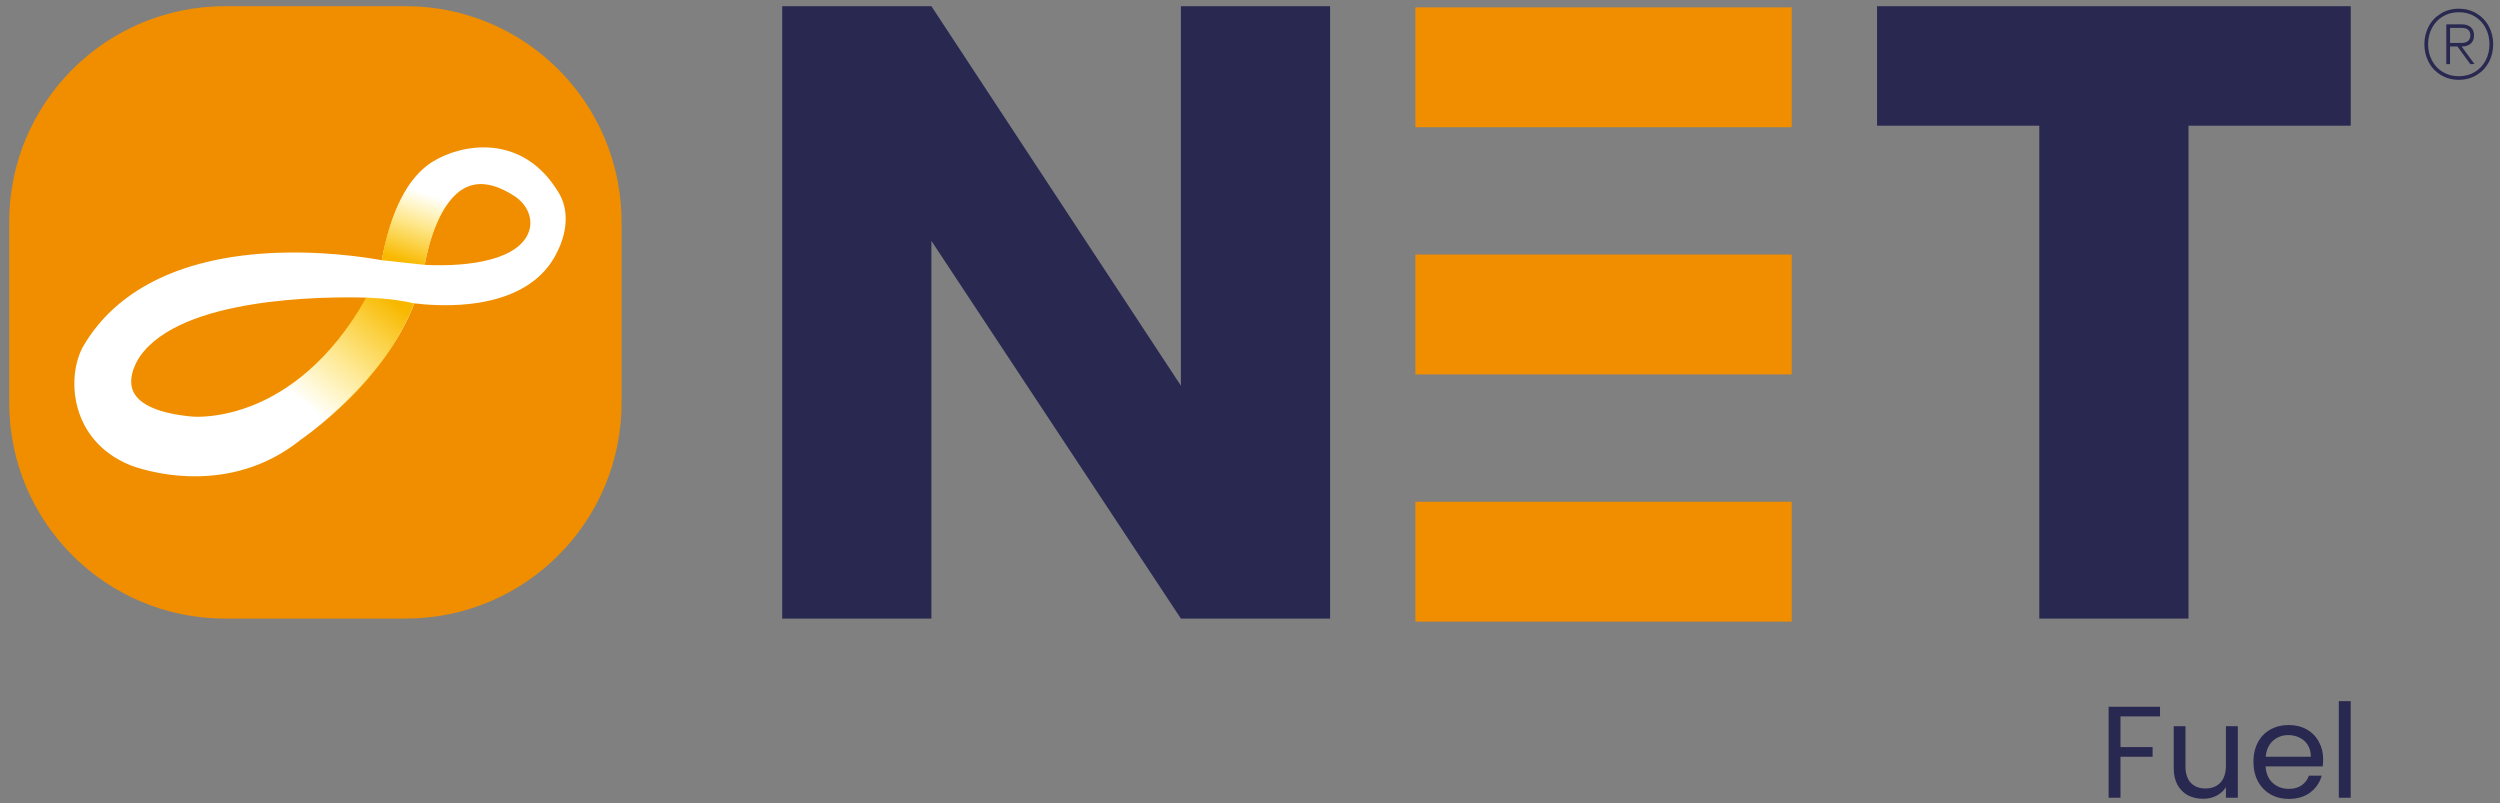 <svg width="249" height="80" viewBox="0 0 249 80" fill="none" xmlns="http://www.w3.org/2000/svg">
<rect x="0" y="0" width="249" height="80" fill="#808080" stroke="none"/>
<path d="M40.409 0.617H22.413C10.54 0.617 0.915 10.242 0.915 22.116V40.111C0.915 51.985 10.54 61.61 22.413 61.61H40.409C52.283 61.61 61.908 51.985 61.908 40.111V22.116C61.908 10.242 52.283 0.617 40.409 0.617Z" fill="#F08E00"/>
<path d="M43.093 16.1C40.537 17.699 38.909 21.115 38.026 25.918C36.26 25.596 31.734 24.915 26.568 25.231C17.819 25.765 11.502 28.963 8.298 34.477C7.456 35.926 7.002 38.539 7.881 41.114C8.449 42.779 9.792 45.036 12.971 46.332C13.173 46.412 15.826 47.439 19.422 47.439C22.555 47.439 26.401 46.657 29.964 43.788C30.572 43.369 38.358 37.894 41.269 30.211C42.288 30.339 44.403 30.529 46.745 30.275C51.128 29.8 54.165 27.985 55.531 25.023C55.657 24.767 57.214 21.823 55.659 19.215C52.009 13.098 45.841 14.386 43.099 16.1H43.093ZM52.692 23.028C51.739 25.85 46.843 26.611 42.297 26.38C42.643 24.511 43.753 19.908 46.45 18.648C47.766 18.031 49.371 18.324 51.219 19.516C52.523 20.358 53.115 21.771 52.69 23.03L52.692 23.028ZM36.518 29.644C32.856 36.113 28.495 38.995 25.409 40.277C21.893 41.737 19.226 41.498 19.199 41.496C19.197 41.496 19.193 41.496 19.191 41.496C15.935 41.207 13.889 40.343 13.274 38.995C12.562 37.436 13.907 35.542 13.93 35.511C18.046 29.586 32.274 29.526 36.516 29.644H36.518Z" fill="white"/>
<path d="M38.026 25.918C38.026 25.918 41.692 26.314 42.305 26.382C42.305 26.382 42.924 21.957 45.348 19.386C45.348 19.386 42.524 18.741 41.597 17.307C41.597 17.307 39.05 19.797 38.026 25.918Z" fill="url(#paint0_linear_269_6170)"/>
<path d="M36.444 29.642C36.444 29.642 39.072 29.685 41.251 30.221C41.251 30.221 39.05 36.79 31.811 42.434C31.811 42.434 31.953 39.035 27.266 39.385C27.266 39.385 32.648 36.701 36.444 29.642Z" fill="url(#paint1_linear_269_6170)"/>
<path d="M140.974 0.732H178.452V12.673H140.974V0.732Z" fill="#F08E00"/>
<path d="M140.974 49.974H178.452V61.914H140.974V49.974Z" fill="#F08E00"/>
<path d="M140.974 25.351H178.452V37.291H140.974V25.351Z" fill="#F08E00"/>
<path d="M246.664 1.34C247.187 1.655 247.598 2.082 247.887 2.62C248.175 3.159 248.321 3.755 248.321 4.409C248.321 5.062 248.175 5.658 247.887 6.197C247.595 6.735 247.187 7.162 246.664 7.477C246.137 7.793 245.549 7.95 244.895 7.95C244.241 7.95 243.649 7.793 243.126 7.477C242.599 7.162 242.192 6.735 241.903 6.197C241.615 5.658 241.469 5.062 241.469 4.409C241.469 3.755 241.615 3.159 241.903 2.62C242.192 2.082 242.603 1.655 243.126 1.34C243.653 1.024 244.241 0.867 244.895 0.867C245.549 0.867 246.141 1.024 246.664 1.34ZM246.479 7.177C246.945 6.9 247.306 6.516 247.564 6.027C247.821 5.539 247.952 4.997 247.952 4.405C247.952 3.812 247.821 3.27 247.564 2.782C247.306 2.293 246.945 1.909 246.479 1.632C246.018 1.355 245.487 1.217 244.895 1.217C244.303 1.217 243.772 1.355 243.311 1.632C242.849 1.909 242.488 2.293 242.226 2.782C241.969 3.27 241.838 3.812 241.838 4.405C241.838 4.997 241.969 5.539 242.226 6.027C242.484 6.516 242.845 6.9 243.311 7.177C243.772 7.454 244.303 7.593 244.895 7.593C245.487 7.593 246.018 7.454 246.479 7.177ZM245.172 4.628L246.453 6.37L246.045 6.389L244.764 4.628H244.022V6.389H243.653V2.424H245.191C245.576 2.424 245.872 2.52 246.091 2.713C246.306 2.905 246.414 3.174 246.414 3.52C246.414 3.866 246.306 4.139 246.091 4.335C245.876 4.532 245.576 4.632 245.191 4.632H245.172V4.628ZM244.022 4.278H245.153C245.426 4.278 245.641 4.216 245.803 4.093C245.964 3.97 246.045 3.778 246.045 3.52C246.045 3.028 245.749 2.778 245.157 2.778H244.026V4.278H244.022Z" fill="#282850"/>
<path d="M132.476 61.61H117.617L92.767 23.99V61.61H77.908V0.617H92.767L117.617 38.414V0.617H132.476V61.61Z" fill="#282850"/>
<path d="M234.132 0.617V12.519H217.973V61.61H203.114V12.519H186.955V0.617H234.132Z" fill="#282850"/>
<path d="M234.128 69.835V79.454H232.945V69.835H234.128Z" fill="#282850"/>
<path d="M231.384 75.62C231.384 75.845 231.371 76.083 231.345 76.335H225.651C225.694 77.037 225.933 77.587 226.366 77.986C226.808 78.376 227.341 78.57 227.965 78.57C228.476 78.57 228.901 78.454 229.239 78.219C229.586 77.977 229.828 77.656 229.967 77.257H231.241C231.05 77.942 230.669 78.501 230.097 78.934C229.525 79.359 228.814 79.572 227.965 79.572C227.289 79.572 226.682 79.42 226.145 79.117C225.616 78.813 225.2 78.384 224.897 77.829C224.594 77.266 224.442 76.616 224.442 75.879C224.442 75.143 224.589 74.497 224.884 73.942C225.179 73.388 225.59 72.963 226.119 72.668C226.656 72.365 227.272 72.213 227.965 72.213C228.641 72.213 229.239 72.361 229.759 72.656C230.279 72.95 230.678 73.358 230.955 73.877C231.241 74.389 231.384 74.969 231.384 75.62ZM230.162 75.373C230.162 74.922 230.062 74.536 229.863 74.216C229.664 73.886 229.391 73.639 229.044 73.475C228.706 73.301 228.329 73.215 227.913 73.215C227.315 73.215 226.804 73.405 226.379 73.787C225.963 74.168 225.725 74.697 225.664 75.373H230.162Z" fill="#282850"/>
<path d="M222.886 72.33V79.454H221.703V78.401C221.478 78.765 221.162 79.051 220.754 79.259C220.356 79.459 219.914 79.558 219.428 79.558C218.874 79.558 218.375 79.446 217.933 79.22C217.491 78.986 217.14 78.64 216.88 78.18C216.629 77.721 216.503 77.162 216.503 76.503V72.33H217.673V76.347C217.673 77.049 217.851 77.591 218.206 77.972C218.562 78.345 219.047 78.531 219.662 78.531C220.295 78.531 220.793 78.336 221.157 77.946C221.521 77.556 221.703 76.989 221.703 76.243V72.33H222.886Z" fill="#282850"/>
<path d="M215.14 70.393V71.355H211.201V74.41H214.399V75.372H211.201V79.454H210.018V70.393H215.14Z" fill="#282850"/>
<defs>
<linearGradient id="paint0_linear_269_6170" x1="42.961" y1="18.415" x2="40.337" y2="26.081" gradientUnits="userSpaceOnUse">
<stop offset="0.12" stop-color="#FFD600" stop-opacity="0"/>
<stop offset="1" stop-color="#F8B800"/>
</linearGradient>
<linearGradient id="paint1_linear_269_6170" x1="39.555" y1="29.237" x2="30.461" y2="40.431" gradientUnits="userSpaceOnUse">
<stop offset="0.06" stop-color="#F8B800"/>
<stop offset="1" stop-color="#FFD600" stop-opacity="0"/>
</linearGradient>
</defs>
</svg>
